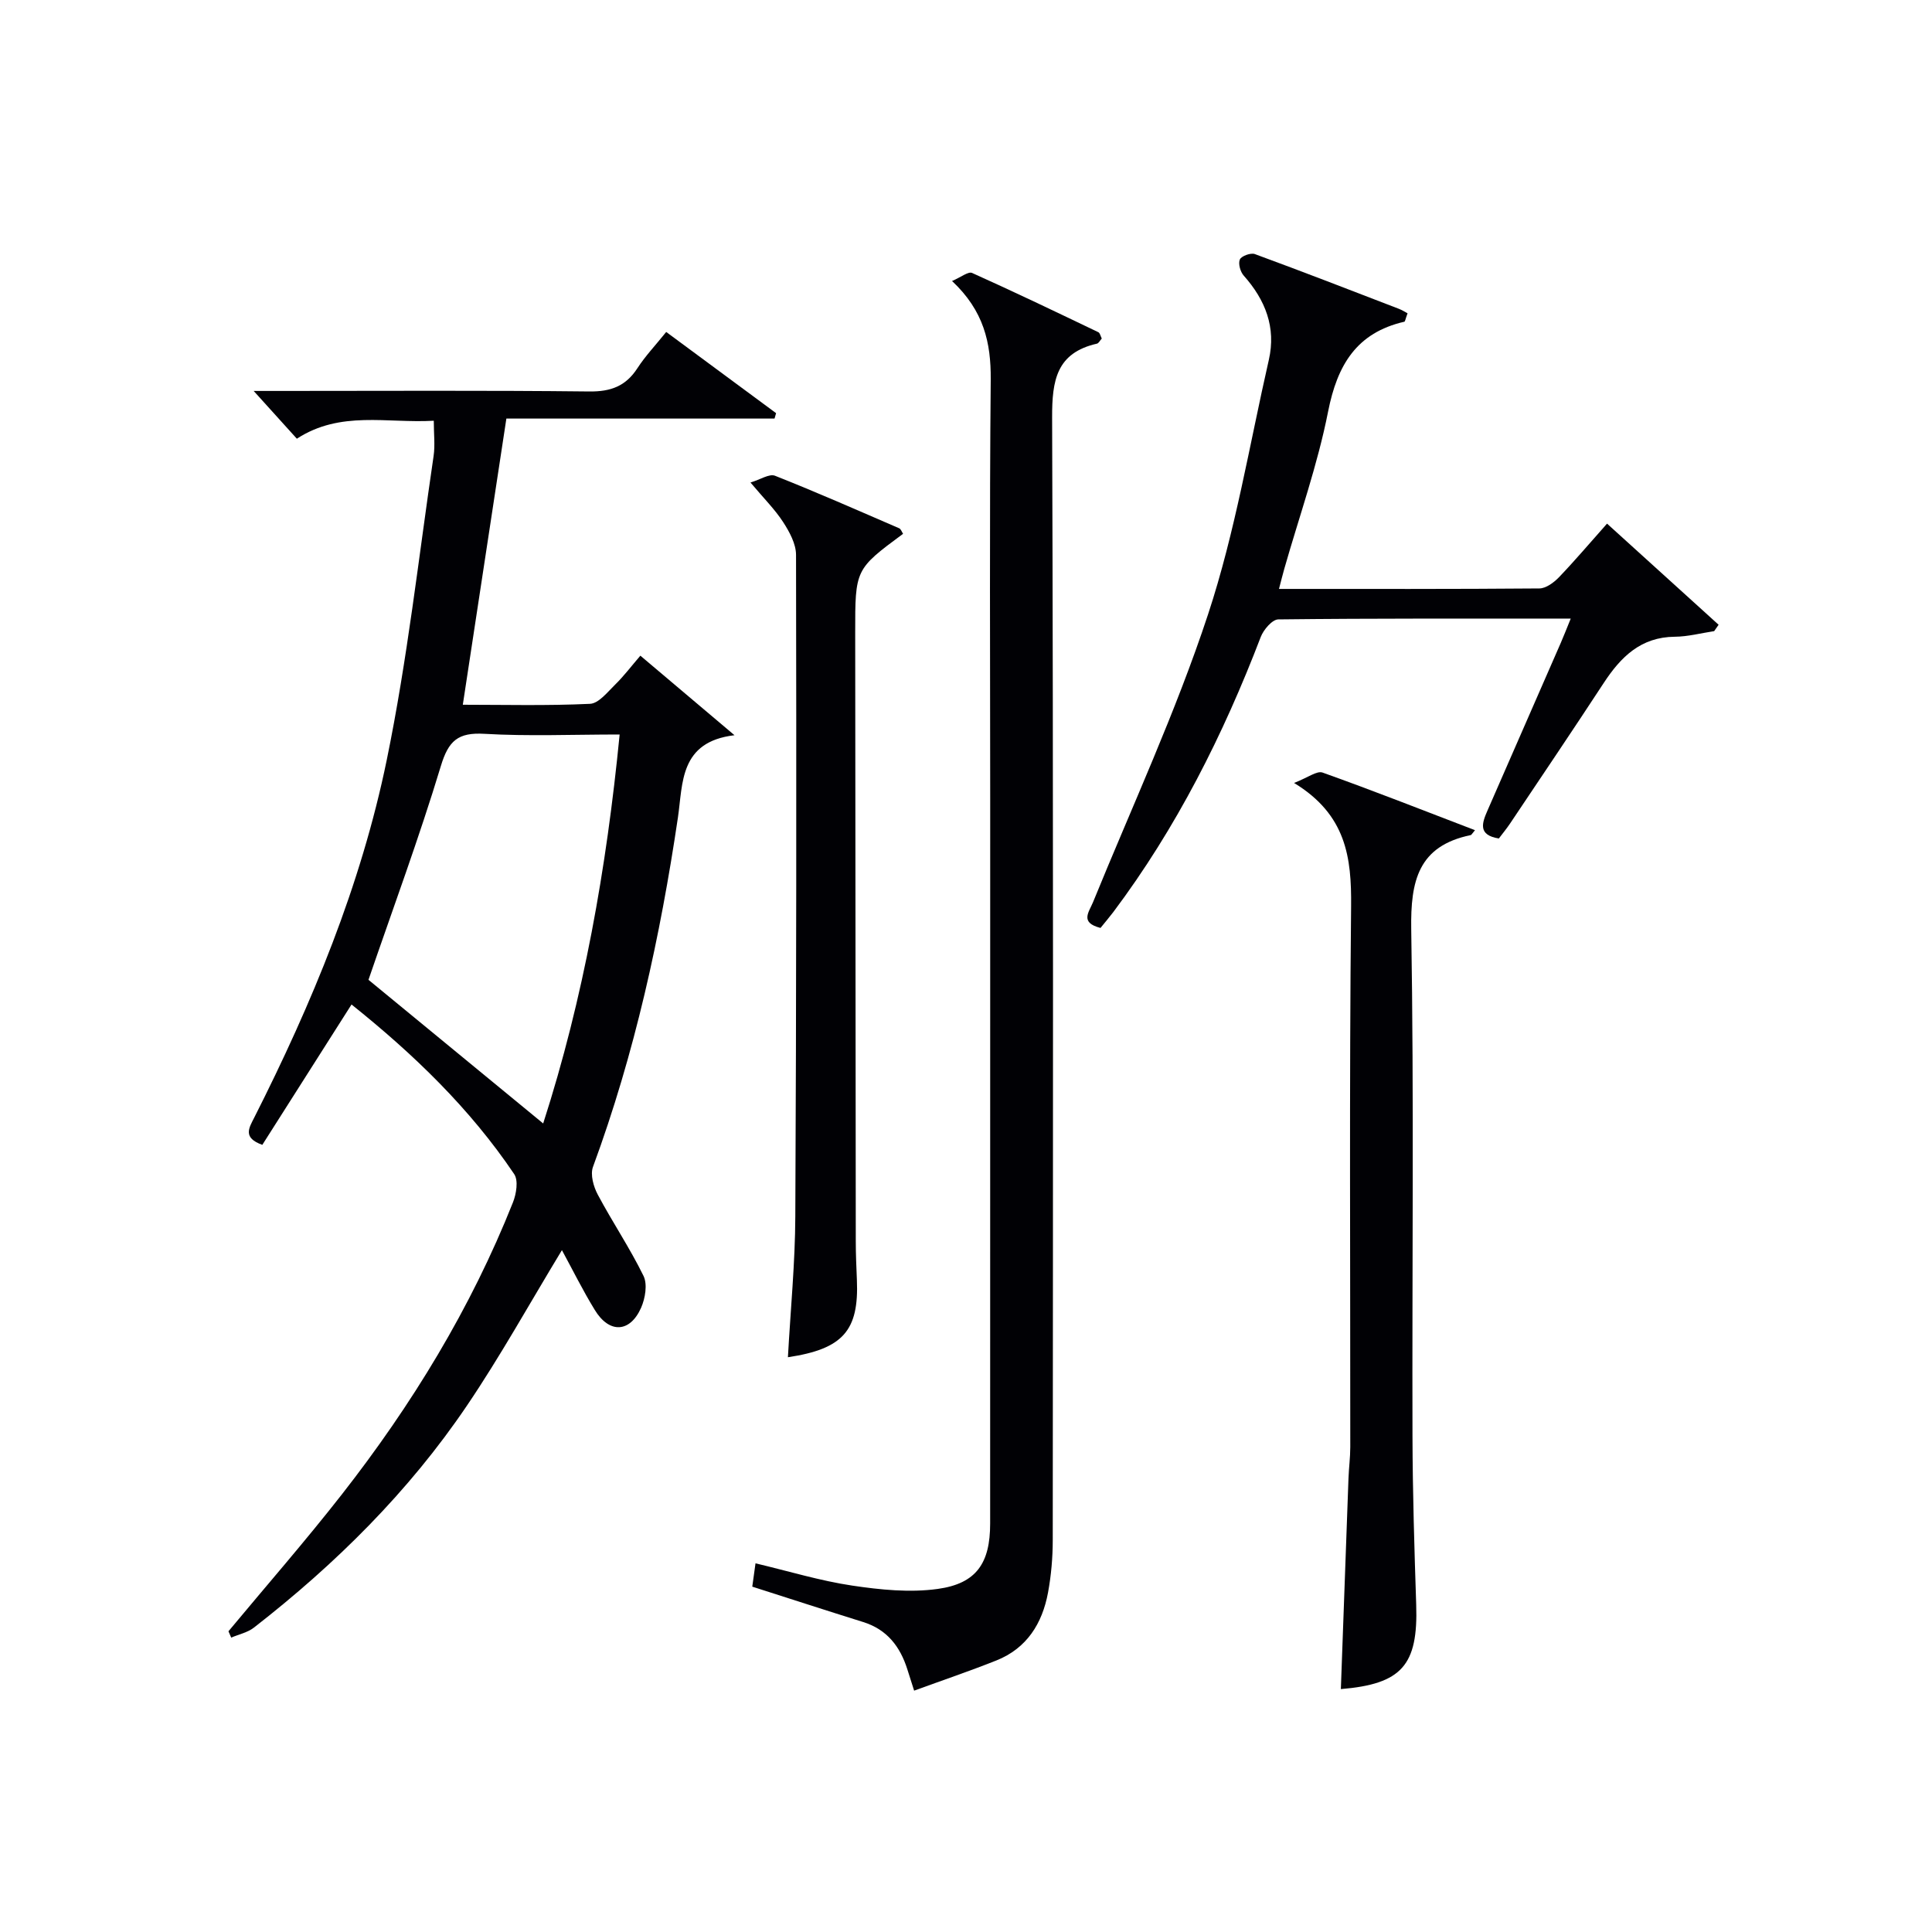 <svg enable-background="new 0 0 400 400" viewBox="0 0 400 400" xmlns="http://www.w3.org/2000/svg"><g fill="#010105"><path d="m116.34 258.83c-6.72 11.08-12.74 21.96-19.68 32.21-12.03 17.79-27.17 32.77-44.09 45.94-1.31 1.02-3.12 1.39-4.7 2.07-.19-.44-.38-.88-.57-1.31 7.84-9.43 15.92-18.68 23.47-28.33 14.51-18.56 26.72-38.53 35.44-60.49.69-1.75 1.14-4.51.25-5.83-9.18-13.63-20.88-24.88-33.68-35.12-6.3 9.92-12.43 19.56-18.47 29.06-4.08-1.47-2.79-3.45-1.68-5.63 11.96-23.64 22.1-48.08 27.44-74.05 4.27-20.76 6.6-41.93 9.7-62.93.33-2.24.04-4.56.04-7.31-9.7.56-19.3-2.16-28.35 3.72-2.86-3.17-5.62-6.22-8.94-9.89h5.51c21.33 0 42.65-.13 63.98.11 4.45.05 7.55-1.1 9.96-4.82 1.61-2.49 3.7-4.69 5.96-7.5 7.68 5.68 15.22 11.25 22.75 16.81-.11.37-.22.75-.32 1.12-18.49 0-36.99 0-55.52 0-3.05 20.03-6 39.44-9.02 59.25 8.43 0 17.4.23 26.33-.19 1.81-.08 3.64-2.45 5.23-4 1.77-1.73 3.28-3.74 5.2-5.97 6.26 5.29 12.41 10.49 19.49 16.47-11.41 1.35-10.67 9.96-11.71 17.01-3.65 24.68-8.95 48.91-17.59 72.36-.59 1.6.11 4.09.99 5.74 3.02 5.68 6.65 11.06 9.47 16.83.85 1.73.36 4.64-.49 6.58-2.31 5.23-6.62 5.39-9.61.45-2.47-4.03-4.57-8.28-6.79-12.36zm-40.05-55.97c11.53 9.48 23.67 19.47 36.17 29.74 8.38-26.01 13.11-52.77 15.83-80.53-9.76 0-18.9.39-27.99-.14-5.45-.32-7.44 1.4-9.03 6.68-4.5 14.87-9.91 29.47-14.98 44.25z"/><path d="m197.11 58.18c1.87-.8 3.36-2.02 4.15-1.67 8.78 3.94 17.46 8.11 26.14 12.27.34.16.45.81.71 1.31-.37.4-.63.97-1 1.06-8.39 1.91-9.3 7.61-9.28 15.27.27 77.47.18 154.95.13 232.42 0 3.64-.32 7.32-.98 10.9-1.19 6.39-4.39 11.53-10.69 14.04-5.5 2.19-11.11 4.09-17.03 6.25-.64-2-1.03-3.22-1.41-4.43-1.49-4.7-4.2-8.23-9.12-9.77-7.58-2.37-15.14-4.82-22.98-7.33.19-1.38.39-2.79.67-4.83 6.89 1.63 13.38 3.62 20.02 4.61 5.83.87 11.94 1.49 17.71.69 8.02-1.11 10.85-5.35 10.85-13.53.01-49.98.01-99.97.01-149.95 0-28.99-.16-57.98.11-86.97.05-7.57-1.42-14.16-8.01-20.34z"/><path d="m227.85 192.12c-4.33-1.11-2.41-3.24-1.54-5.36 8.07-19.8 17.12-39.29 23.8-59.55 5.64-17.1 8.57-35.09 12.59-52.71 1.53-6.71-.72-12.4-5.2-17.44-.71-.79-1.18-2.49-.8-3.34.32-.72 2.25-1.42 3.09-1.12 9.97 3.66 19.88 7.5 29.79 11.32.76.29 1.46.75 1.84.95-.44 1.17-.5 1.7-.67 1.74-9.91 2.28-13.88 8.98-15.78 18.59-2.17 11.02-5.98 21.72-9.07 32.56-.35 1.24-.66 2.49-1.1 4.17 18.29 0 36.1.05 53.91-.1 1.37-.01 3-1.22 4.05-2.31 3.32-3.46 6.42-7.13 9.96-11.11 7.89 7.15 15.5 14.05 23.1 20.94-.31.44-.61.88-.92 1.32-2.72.41-5.43 1.14-8.15 1.16-7.04.06-11.18 4.18-14.72 9.58-6.38 9.75-12.9 19.4-19.38 29.08-.73 1.09-1.57 2.1-2.33 3.11-4.42-.71-3.47-3.24-2.33-5.84 5.06-11.57 10.12-23.13 15.17-34.7.64-1.47 1.22-2.97 2.04-4.98-20.63 0-40.59-.07-60.54.16-1.25.01-3.05 2.12-3.63 3.62-7.77 20.29-17.45 39.53-30.53 56.97-.8 1.05-1.66 2.06-2.65 3.29z"/><path d="m305.38 171.88c-.64.76-.73.98-.86 1.01-10.88 2.25-12.5 9.46-12.34 19.5.58 34.97.16 69.96.26 104.94.03 11.64.39 23.29.77 34.93.41 12.52-3 16.4-15.6 17.45.53-14.54 1.04-29.1 1.58-43.66.08-2.15.37-4.31.37-6.46.02-37.31-.21-74.63.17-111.94.1-10.09-.98-18.96-11.81-25.55 2.88-1.11 4.73-2.57 5.9-2.15 10.43 3.72 20.73 7.78 31.56 11.93z"/><path d="m163.13 281c.55-9.96 1.49-19.55 1.53-29.14.22-45.66.24-91.31.15-136.97 0-2.28-1.35-4.76-2.65-6.77-1.69-2.62-3.97-4.88-6.78-8.22 2.04-.61 3.9-1.87 5.08-1.4 8.65 3.42 17.16 7.18 25.7 10.87.37.16.55.76.81 1.15-9.91 7.34-9.92 7.34-9.91 20.49.03 41.99.07 83.98.12 125.98 0 2.66.12 5.33.23 7.99.44 10.48-2.84 14.31-14.28 16.02z"/></g></svg>